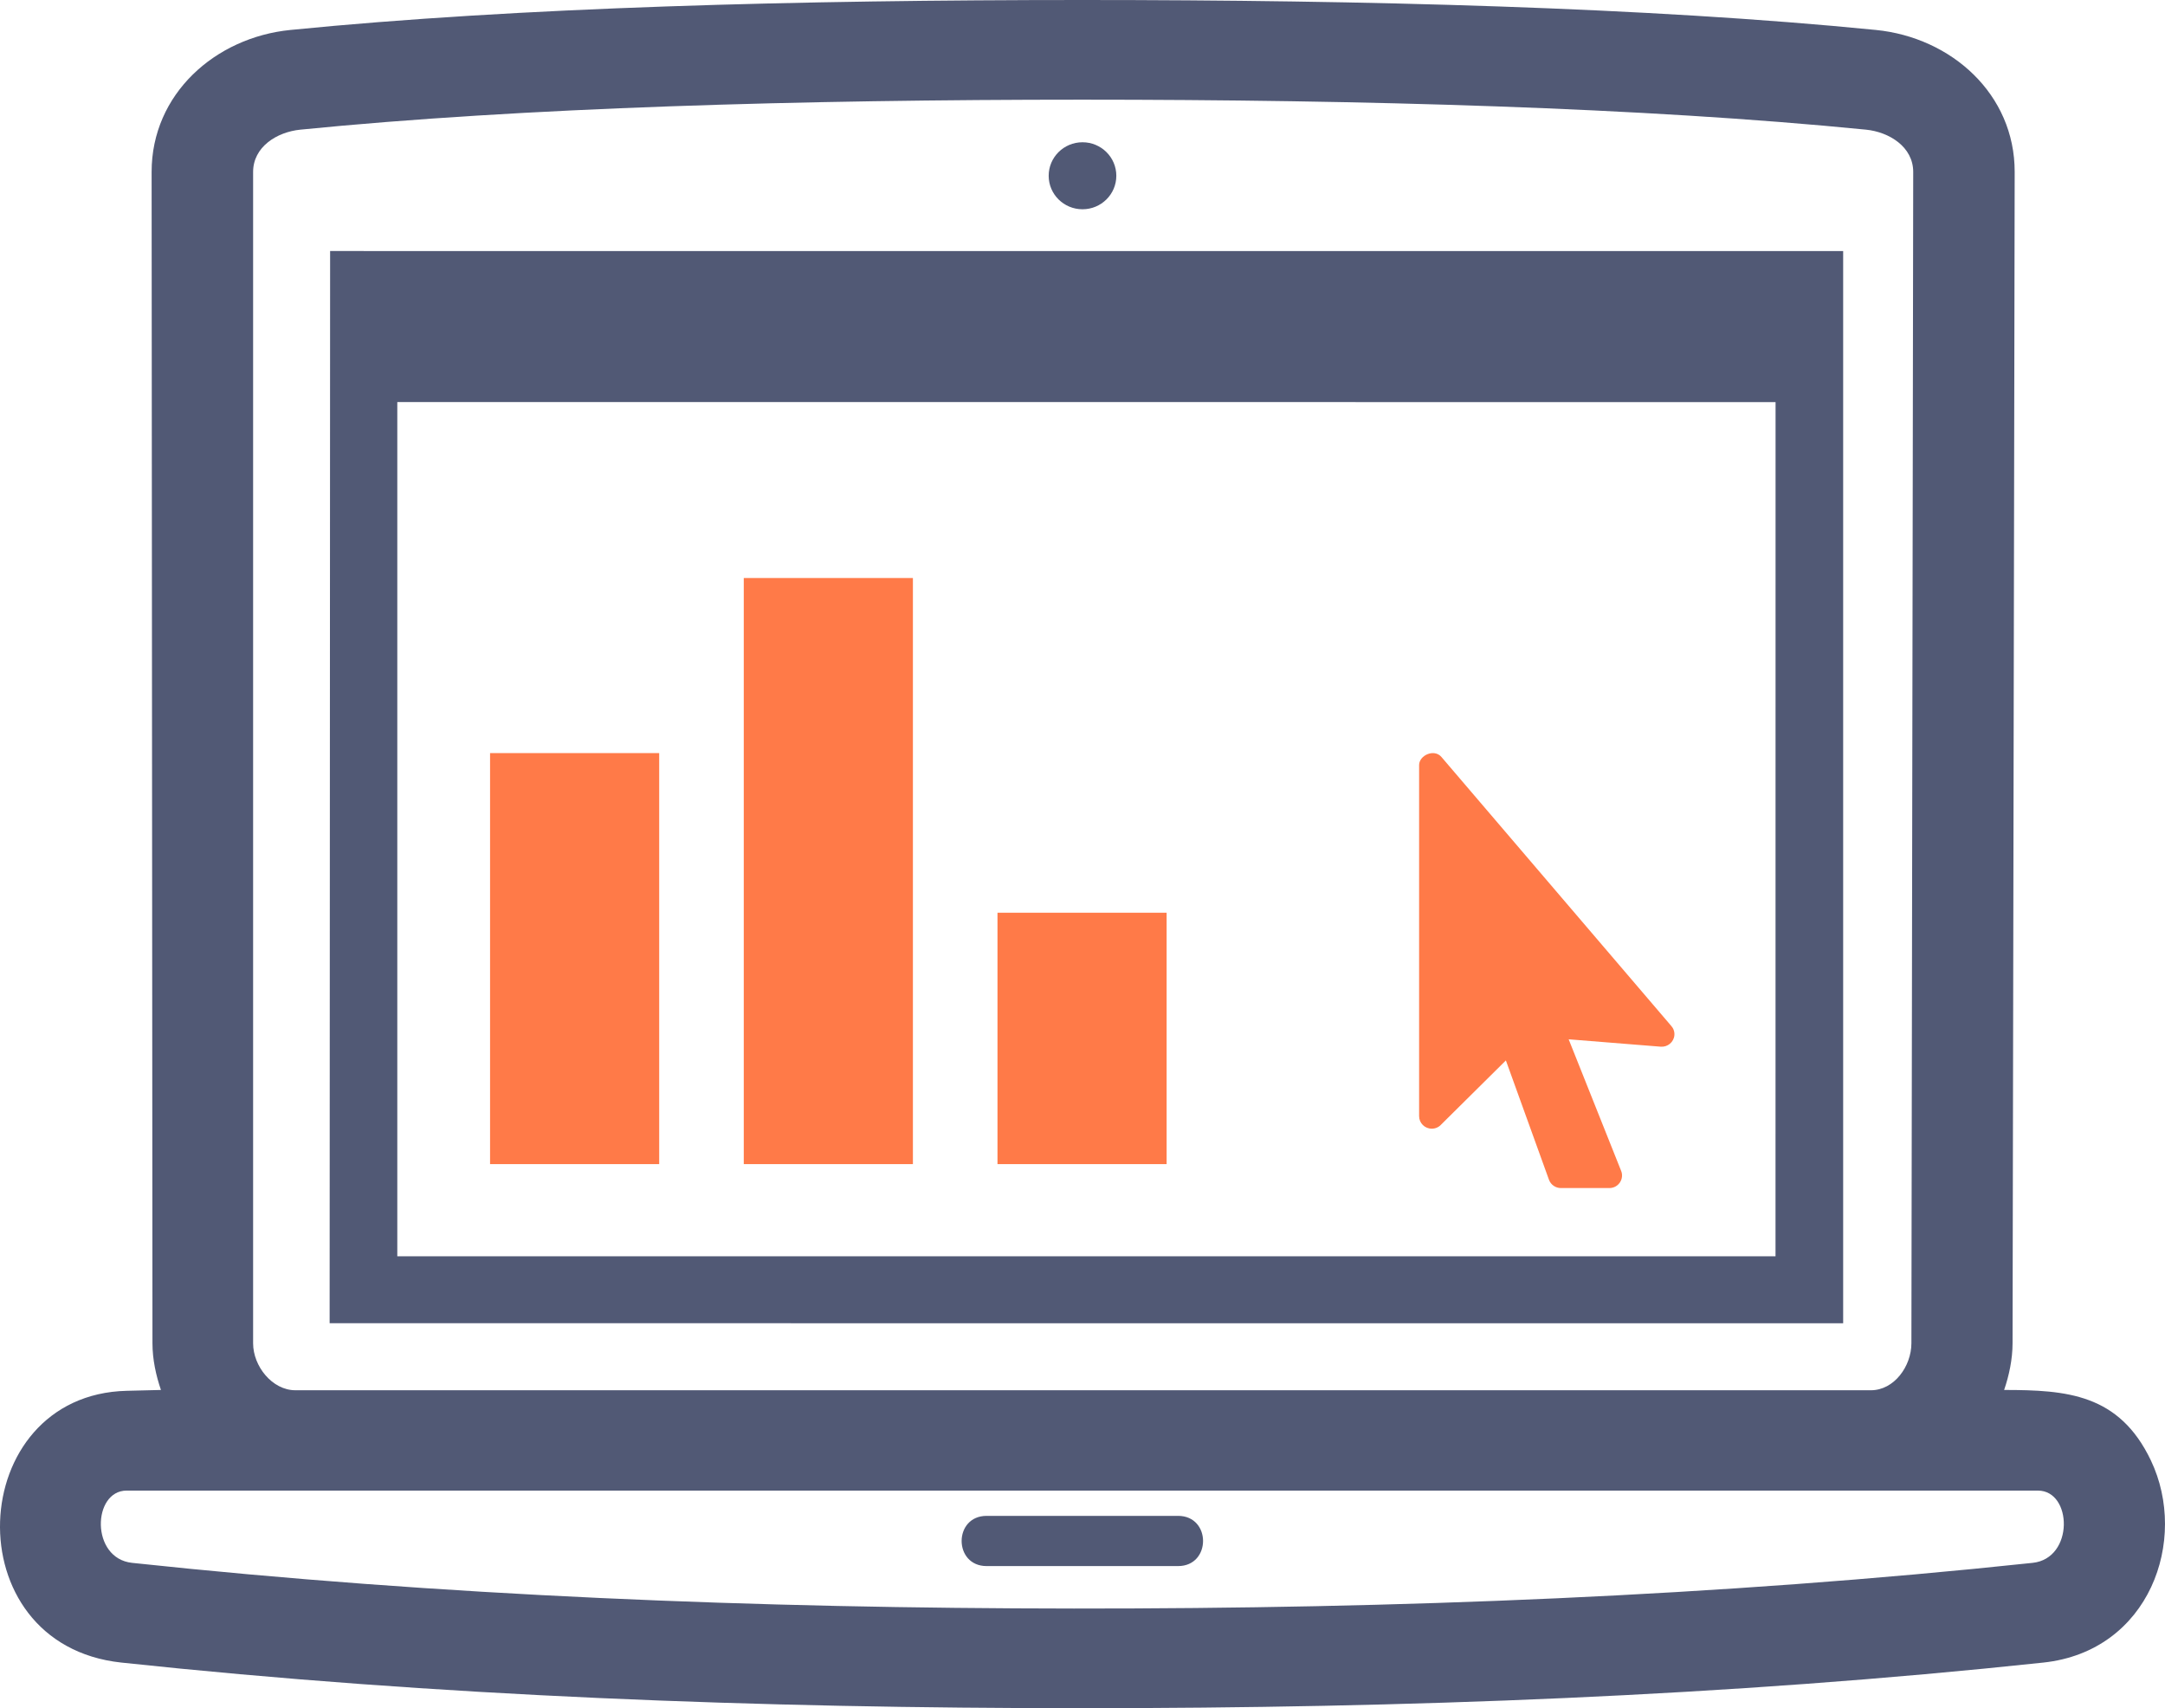 <?xml version="1.0" encoding="UTF-8"?>
<svg width="90px" height="71px" viewBox="0 0 90 71" version="1.1" xmlns="http://www.w3.org/2000/svg" xmlns:xlink="http://www.w3.org/1999/xlink">
    <title>Package Icon 2</title>
    <g id="Page-1" stroke="none" stroke-width="1" fill="none" fill-rule="evenodd">
        <g id="02---MO-Website-Update---Service-Page" transform="translate(-435, -4876)">
            <g id="Package-Icon-2" transform="translate(435, 4876)">
                <path d="M44.988,4.143 C33.337,4.143 21.732,4.467 12.486,5.389 C11.503,5.487 10.522,6.108 10.522,7.147 L10.522,55.834 C10.522,56.784 11.315,57.785 12.28,57.785 L77.775,57.785 C78.74,57.785 79.456,56.789 79.458,55.834 L79.533,7.147 C79.534,6.102 78.531,5.485 77.569,5.389 C68.301,4.469 56.665,4.143 44.988,4.143 L44.988,4.143 Z M44.972,71 C31.575,71 18.145,70.505 5.045,69.104 C-1.96,68.355 -1.468,57.971 5.267,57.808 L6.691,57.773 C6.485,57.175 6.338,56.5 6.338,55.834 L6.303,7.147 C6.301,3.911 8.943,1.556 12.074,1.245 C21.557,0.3 33.273,0 44.991,0 C56.734,0 68.48,0.303 77.981,1.245 C81.118,1.556 83.756,3.911 83.751,7.147 L83.663,55.834 C83.662,56.497 83.518,57.175 83.312,57.773 C85.914,57.773 88.096,57.936 89.414,60.704 C90.986,64.005 89.361,68.632 84.942,69.104 C71.827,70.505 58.384,71 44.972,71 L44.972,71 Z M5.49,64.959 C18.297,66.331 31.468,66.848 44.64,66.858 C58.048,66.867 71.462,66.348 84.498,64.959 C86.231,64.775 86.147,61.956 84.72,61.956 L5.267,61.955 C3.84,61.955 3.754,64.773 5.49,64.959 L5.49,64.959 Z M45.029,6.255 C49.818,6.255 40.085,6.255 45.029,6.255 L45.029,6.255 Z M41.015,65.093 C39.629,65.093 39.629,63.006 41.015,63.006 L48.973,63.006 C50.358,63.006 50.358,65.093 48.973,65.093 L41.015,65.093 Z" id="Fill-24" fill="#515975"></path>
                <path d="M59.921,31.463 L69.466,42.632 C69.563,42.735 69.617,42.876 69.605,43.026 C69.582,43.313 69.328,43.527 69.039,43.505 L65.21,43.198 L67.384,48.648 C67.536,48.989 67.286,49.381 66.902,49.381 L64.887,49.381 C64.671,49.381 64.468,49.248 64.391,49.035 L62.6,44.076 L59.918,46.733 C59.822,46.843 59.679,46.913 59.519,46.913 C59.229,46.913 58.993,46.68 58.993,46.391 L58.993,31.799 C58.993,31.397 59.617,31.107 59.921,31.463" id="Fill-26" fill="#FF7A48"></path>
                <path d="M73.809,52.216 L16.516,52.216 L16.516,16.711 L73.811,16.713 L73.809,52.216 Z M13.723,10.434 L13.703,54.999 L76.621,55.001 L76.621,10.436 L13.723,10.434 Z" id="Fill-28" fill="#515975"></path>
                <path d="M45,5.913 C45.777,5.913 46.406,6.537 46.406,7.306 C46.406,8.075 45.777,8.698 45,8.698 C44.223,8.698 43.594,8.075 43.594,7.306 C43.594,6.537 44.223,5.913 45,5.913" id="Fill-30" fill="#515975"></path>
                <polygon id="Fill-32" fill="#FF7A48" points="41.466 48.386 48.497 48.386 48.497 37.937 41.466 37.937"></polygon>
                <polygon id="Fill-34" fill="#FF7A48" points="30.919 48.386 37.95 48.386 37.95 24.025 30.919 24.025"></polygon>
                <polygon id="Fill-35" fill="#FF7A48" points="20.372 48.386 27.403 48.386 27.403 31.302 20.372 31.302"></polygon>
            </g>
        </g>
    </g>
</svg>